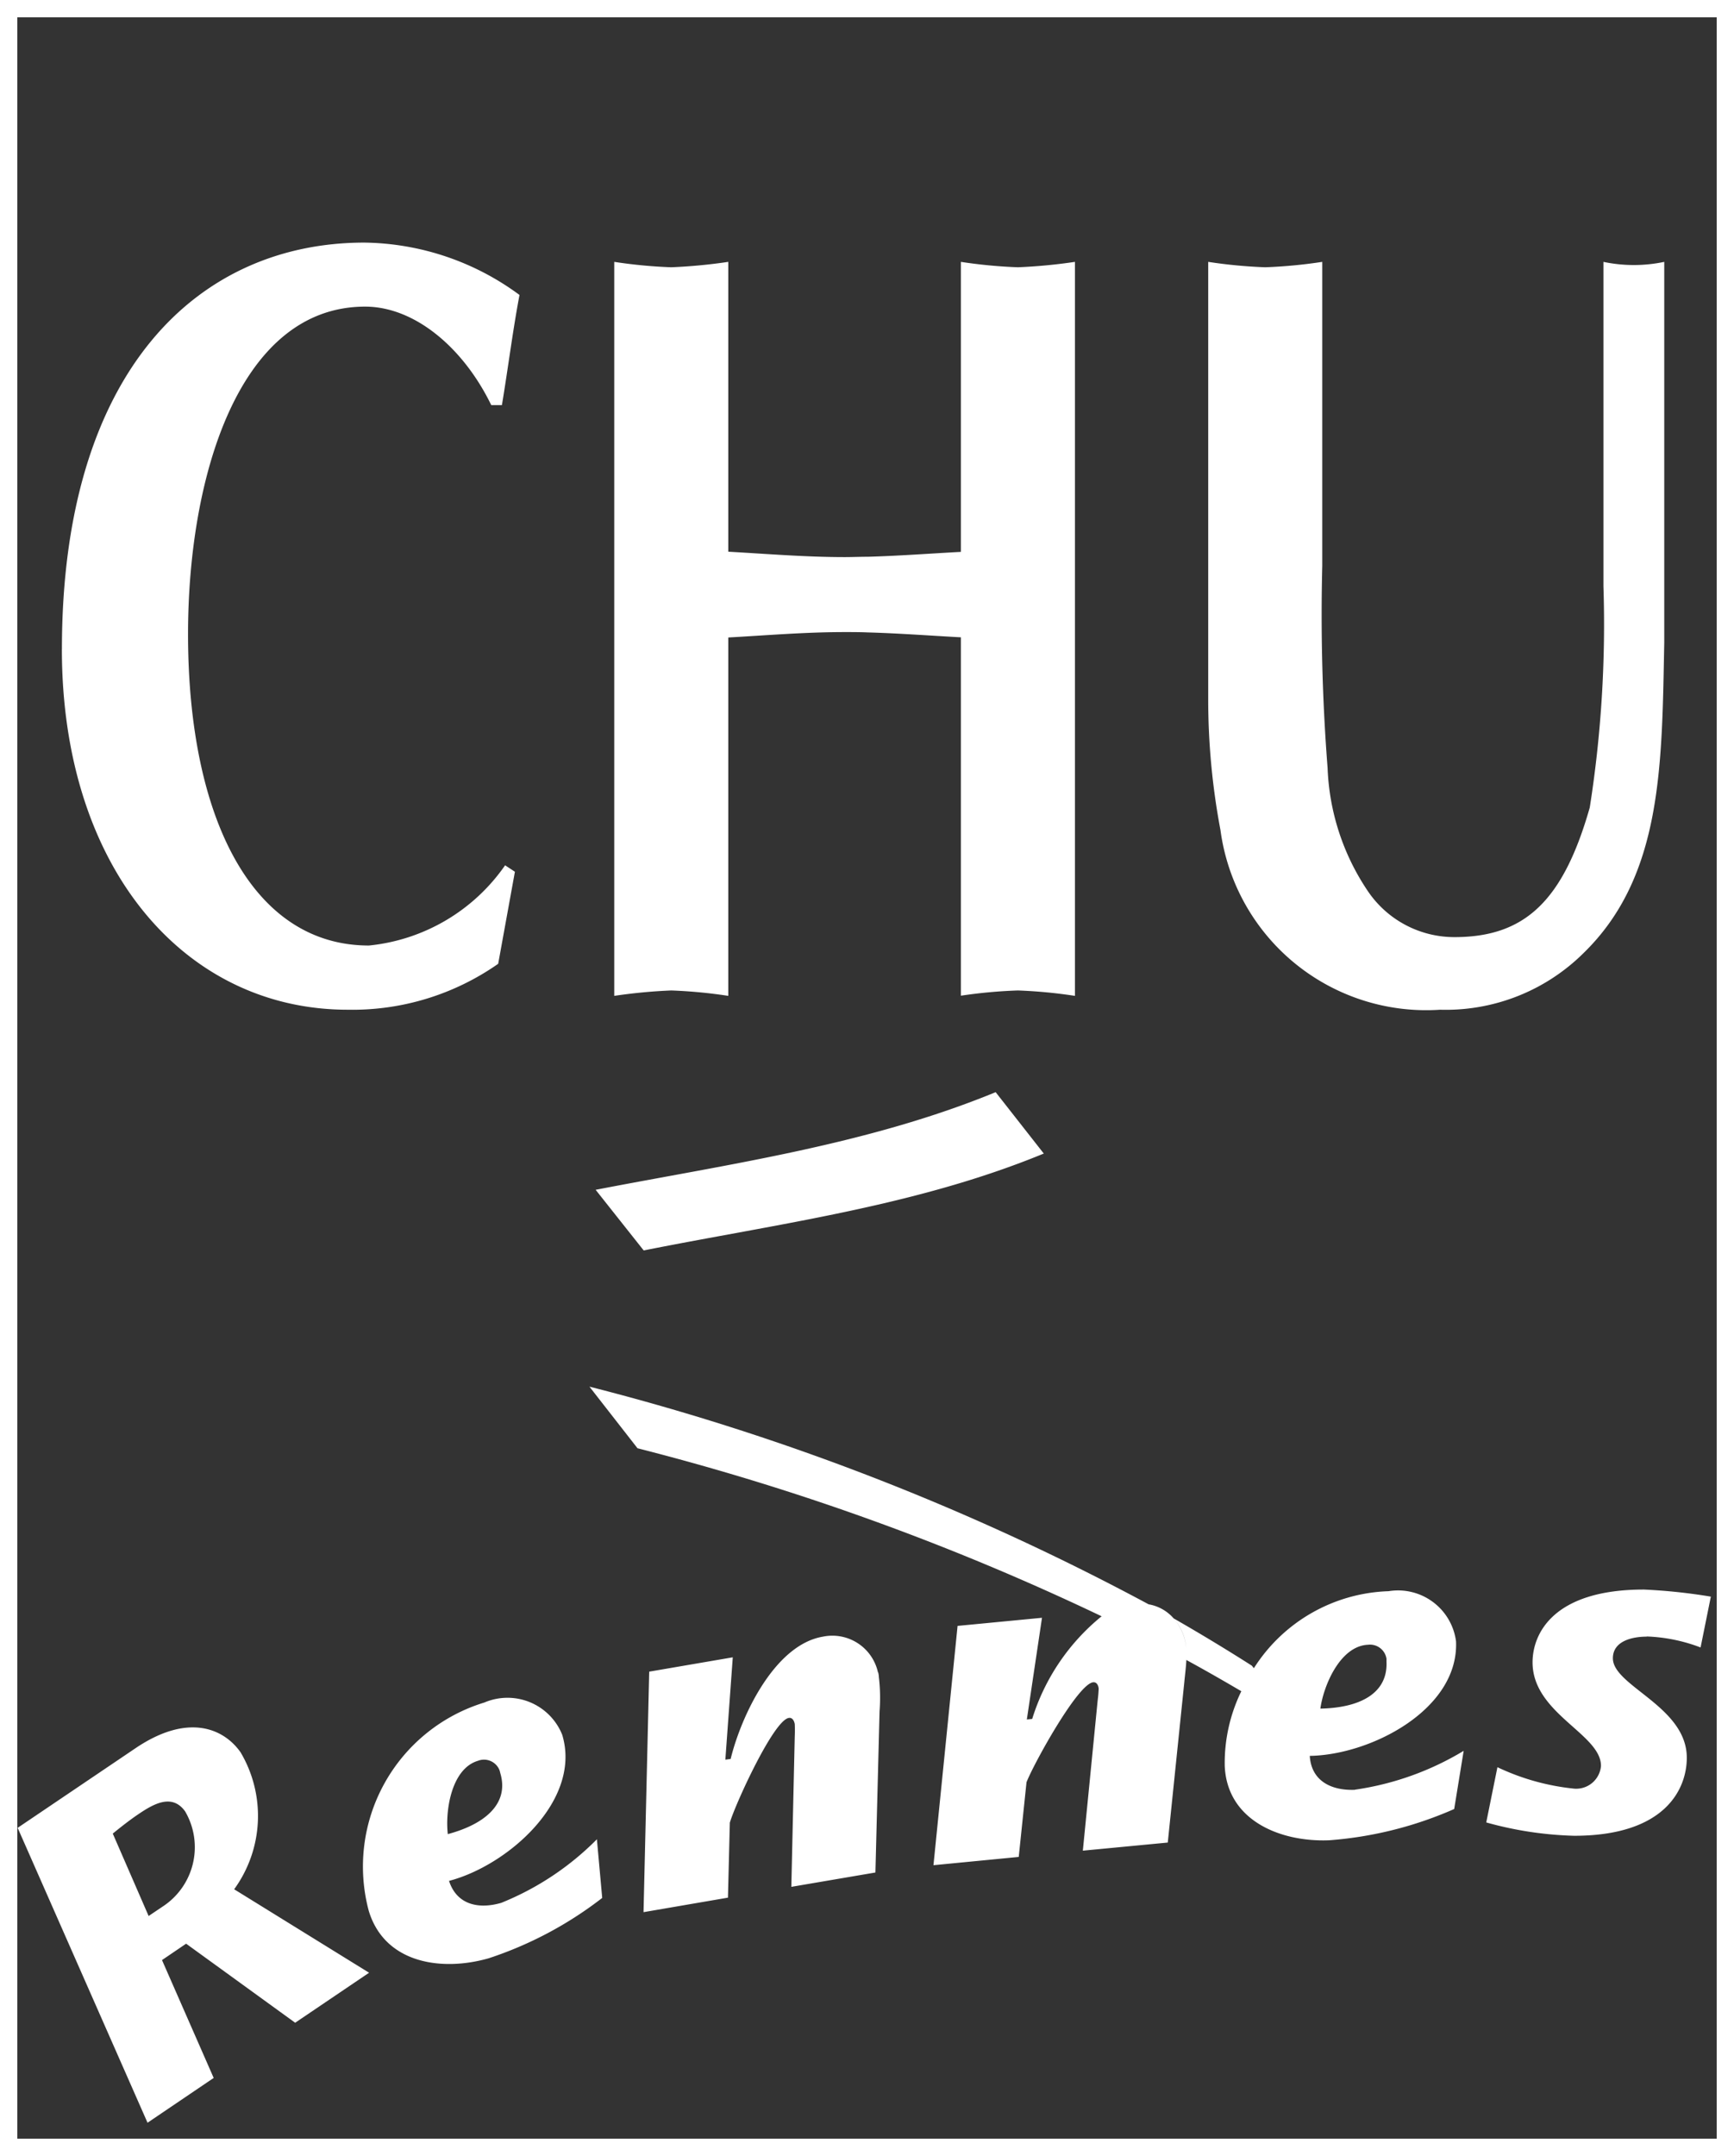<svg xmlns="http://www.w3.org/2000/svg" id="logo-chu-rennes-blanc" width="50.692" height="63" viewBox="0 0 50.692 63"><rect x="0" y="0" width="50.692" height="63" fill="#333333" stroke="none"/><path id="Trac&#xE9;_280" data-name="Trac&#xE9; 280" d="M50.692,63H0V0H50.692ZM.506,62.494H50.187V.506H.506Z" fill="#fff"></path><path id="Trac&#xE9;_281" data-name="Trac&#xE9; 281" d="M2.144,23.554c0-8.163,4-11.884,8.844-11.884a7.786,7.786,0,0,1,4.533,1.53c-.2,1.061-.332,2.127-.514,3.218h-.312c-.821-1.688-2.246-2.877-3.687-2.877-3.692,0-5.177,4.975-5.177,9.569,0,5.35,1.868,9.1,5.288,9.1A5.509,5.509,0,0,0,15.1,29.866l.287.188-.489,2.69a7.429,7.429,0,0,1-4.4,1.342c-4.754,0-8.355-4.126-8.355-10.537ZM42.43,34.086a5.719,5.719,0,0,0,4.2-1.658c2.312-2.25,2.286-5.5,2.357-9.066V12.233a4.316,4.316,0,0,1-1.778,0v9.476a34.5,34.5,0,0,1-.4,6.47c-.776,2.719-1.889,3.785-3.953,3.785a3.051,3.051,0,0,1-2.533-1.342,6.883,6.883,0,0,1-1.178-3.6,57.805,57.805,0,0,1-.156-5.907V12.233a14.537,14.537,0,0,1-1.667.158,14.537,14.537,0,0,1-1.667-.158V24.99a20.535,20.535,0,0,0,.358,3.845,6.068,6.068,0,0,0,6.421,5.251ZM7.181,59.788l3.943,2.438L8.963,63.687l-3.188-2.31-.705.479L6.581,65.3,4.647,66.609.85,57.992,4.3,55.662c1.531-1.031,2.574-.577,3.067.123a3.647,3.647,0,0,1-.191,4.007Zm-1.43-2.27c-.383-.543-.932-.222-1.37.074-.257.173-.519.38-.75.568l1.048,2.408.418-.281a2.071,2.071,0,0,0,.65-2.774Zm12.032.8.156,1.722a11.048,11.048,0,0,1-3.314,1.762c-1.37.395-3.042.158-3.51-1.382a5.011,5.011,0,0,1,3.379-6.09,1.723,1.723,0,0,1,2.276.943c.579,1.915-1.591,3.82-3.309,4.269.227.7.866.834,1.526.642a8.3,8.3,0,0,0,2.8-1.861Zm-4.356-.143c1.138-.306,1.793-.923,1.531-1.787a.588.588,0,0,0-.025-.089.487.487,0,0,0-.624-.267C13.521,56.265,13.345,57.513,13.426,58.179ZM26,53.447a1.365,1.365,0,0,0-1.612-1.041c-1.42.242-2.392,2.334-2.694,3.573L21.539,56l.217-2.991-2.443.419-.166,7.028,2.468-.424.055-2.191c.156-.533,1.274-2.986,1.722-3.06.116-.02.161.1.176.178.005.118.005.232,0,.35l-.1,4.407,2.458-.419.121-4.708a5.118,5.118,0,0,0-.02-1,.654.654,0,0,0-.02-.138Zm13.945,3.43a8.479,8.479,0,0,0,3.178-1.135l-.277,1.7a11.117,11.117,0,0,1-3.651.913c-1.43.059-2.992-.577-3.057-2.176A4.78,4.78,0,0,1,36.623,54c-.529-.311-1.063-.617-1.607-.913-.01.217-.04.434-.06.651l-.483,4.684-2.483.237.433-4.387c.015-.114.025-.232.03-.345-.005-.074-.045-.2-.161-.188-.453.044-1.753,2.408-1.949,2.922l-.227,2.181-2.493.242.705-6.993,2.468-.237-.443,2.971.156-.015a6.256,6.256,0,0,1,2.03-3A73.693,73.693,0,0,0,18.971,46.9l-1.405-1.8a72.1,72.1,0,0,1,16.348,6.361,1.6,1.6,0,0,0-.222-.03,1.138,1.138,0,0,1,.222.03,1.246,1.246,0,0,1,.73.41,1.537,1.537,0,0,1,.368.864,1.489,1.489,0,0,0-.368-.864q1.163.666,2.286,1.382l.06.074a4.849,4.849,0,0,1,3.938-2.25A1.71,1.71,0,0,1,42.9,52.543c.086,1.994-2.5,3.321-4.276,3.346.045.735.63,1.017,1.314.992Zm-1.007-2.369c1.184-.025,1.969-.464,1.929-1.367v-.089a.487.487,0,0,0-.539-.41C39.508,52.677,39.025,53.841,38.934,54.508ZM48.478,52.4a4.9,4.9,0,0,1,1.571.321l.3-1.485a16.379,16.379,0,0,0-1.959-.207c-2.674,0-3.253,1.313-3.253,2.127,0,1.5,2.009,2.093,2,3.03a.727.727,0,0,1-.781.661,6.827,6.827,0,0,1-2.246-.627l-.327,1.614a10.536,10.536,0,0,0,2.569.39c2.664,0,3.294-1.367,3.294-2.28,0-1.5-2.161-2.093-2.161-2.907,0-.508.574-.632.987-.632ZM30.846,38.286l-1.405-1.791c-3.737,1.535-7.756,2.093-11.694,2.853l1.405,1.772c3.938-.785,7.962-1.293,11.7-2.833Zm-9.221-4.6V23.209c1.133-.064,2.266-.158,3.4-.158.227,0,.448,0,.675.01.907.025,1.818.094,2.725.143V33.676a14.527,14.527,0,0,1,1.667-.153,14.537,14.537,0,0,1,1.667.158V12.233a15.737,15.737,0,0,1-1.667.158,14.537,14.537,0,0,1-1.667-.158v8.474c-.907.049-1.818.118-2.725.143-.227,0-.448.01-.675.01-1.133,0-2.266-.094-3.4-.158V12.233a15.737,15.737,0,0,1-1.667.158,14.537,14.537,0,0,1-1.667-.158V33.681a15.738,15.738,0,0,1,1.667-.158A14.537,14.537,0,0,1,21.625,33.681Z" transform="translate(-0.334 -4.581)" fill="#fff"></path></svg>